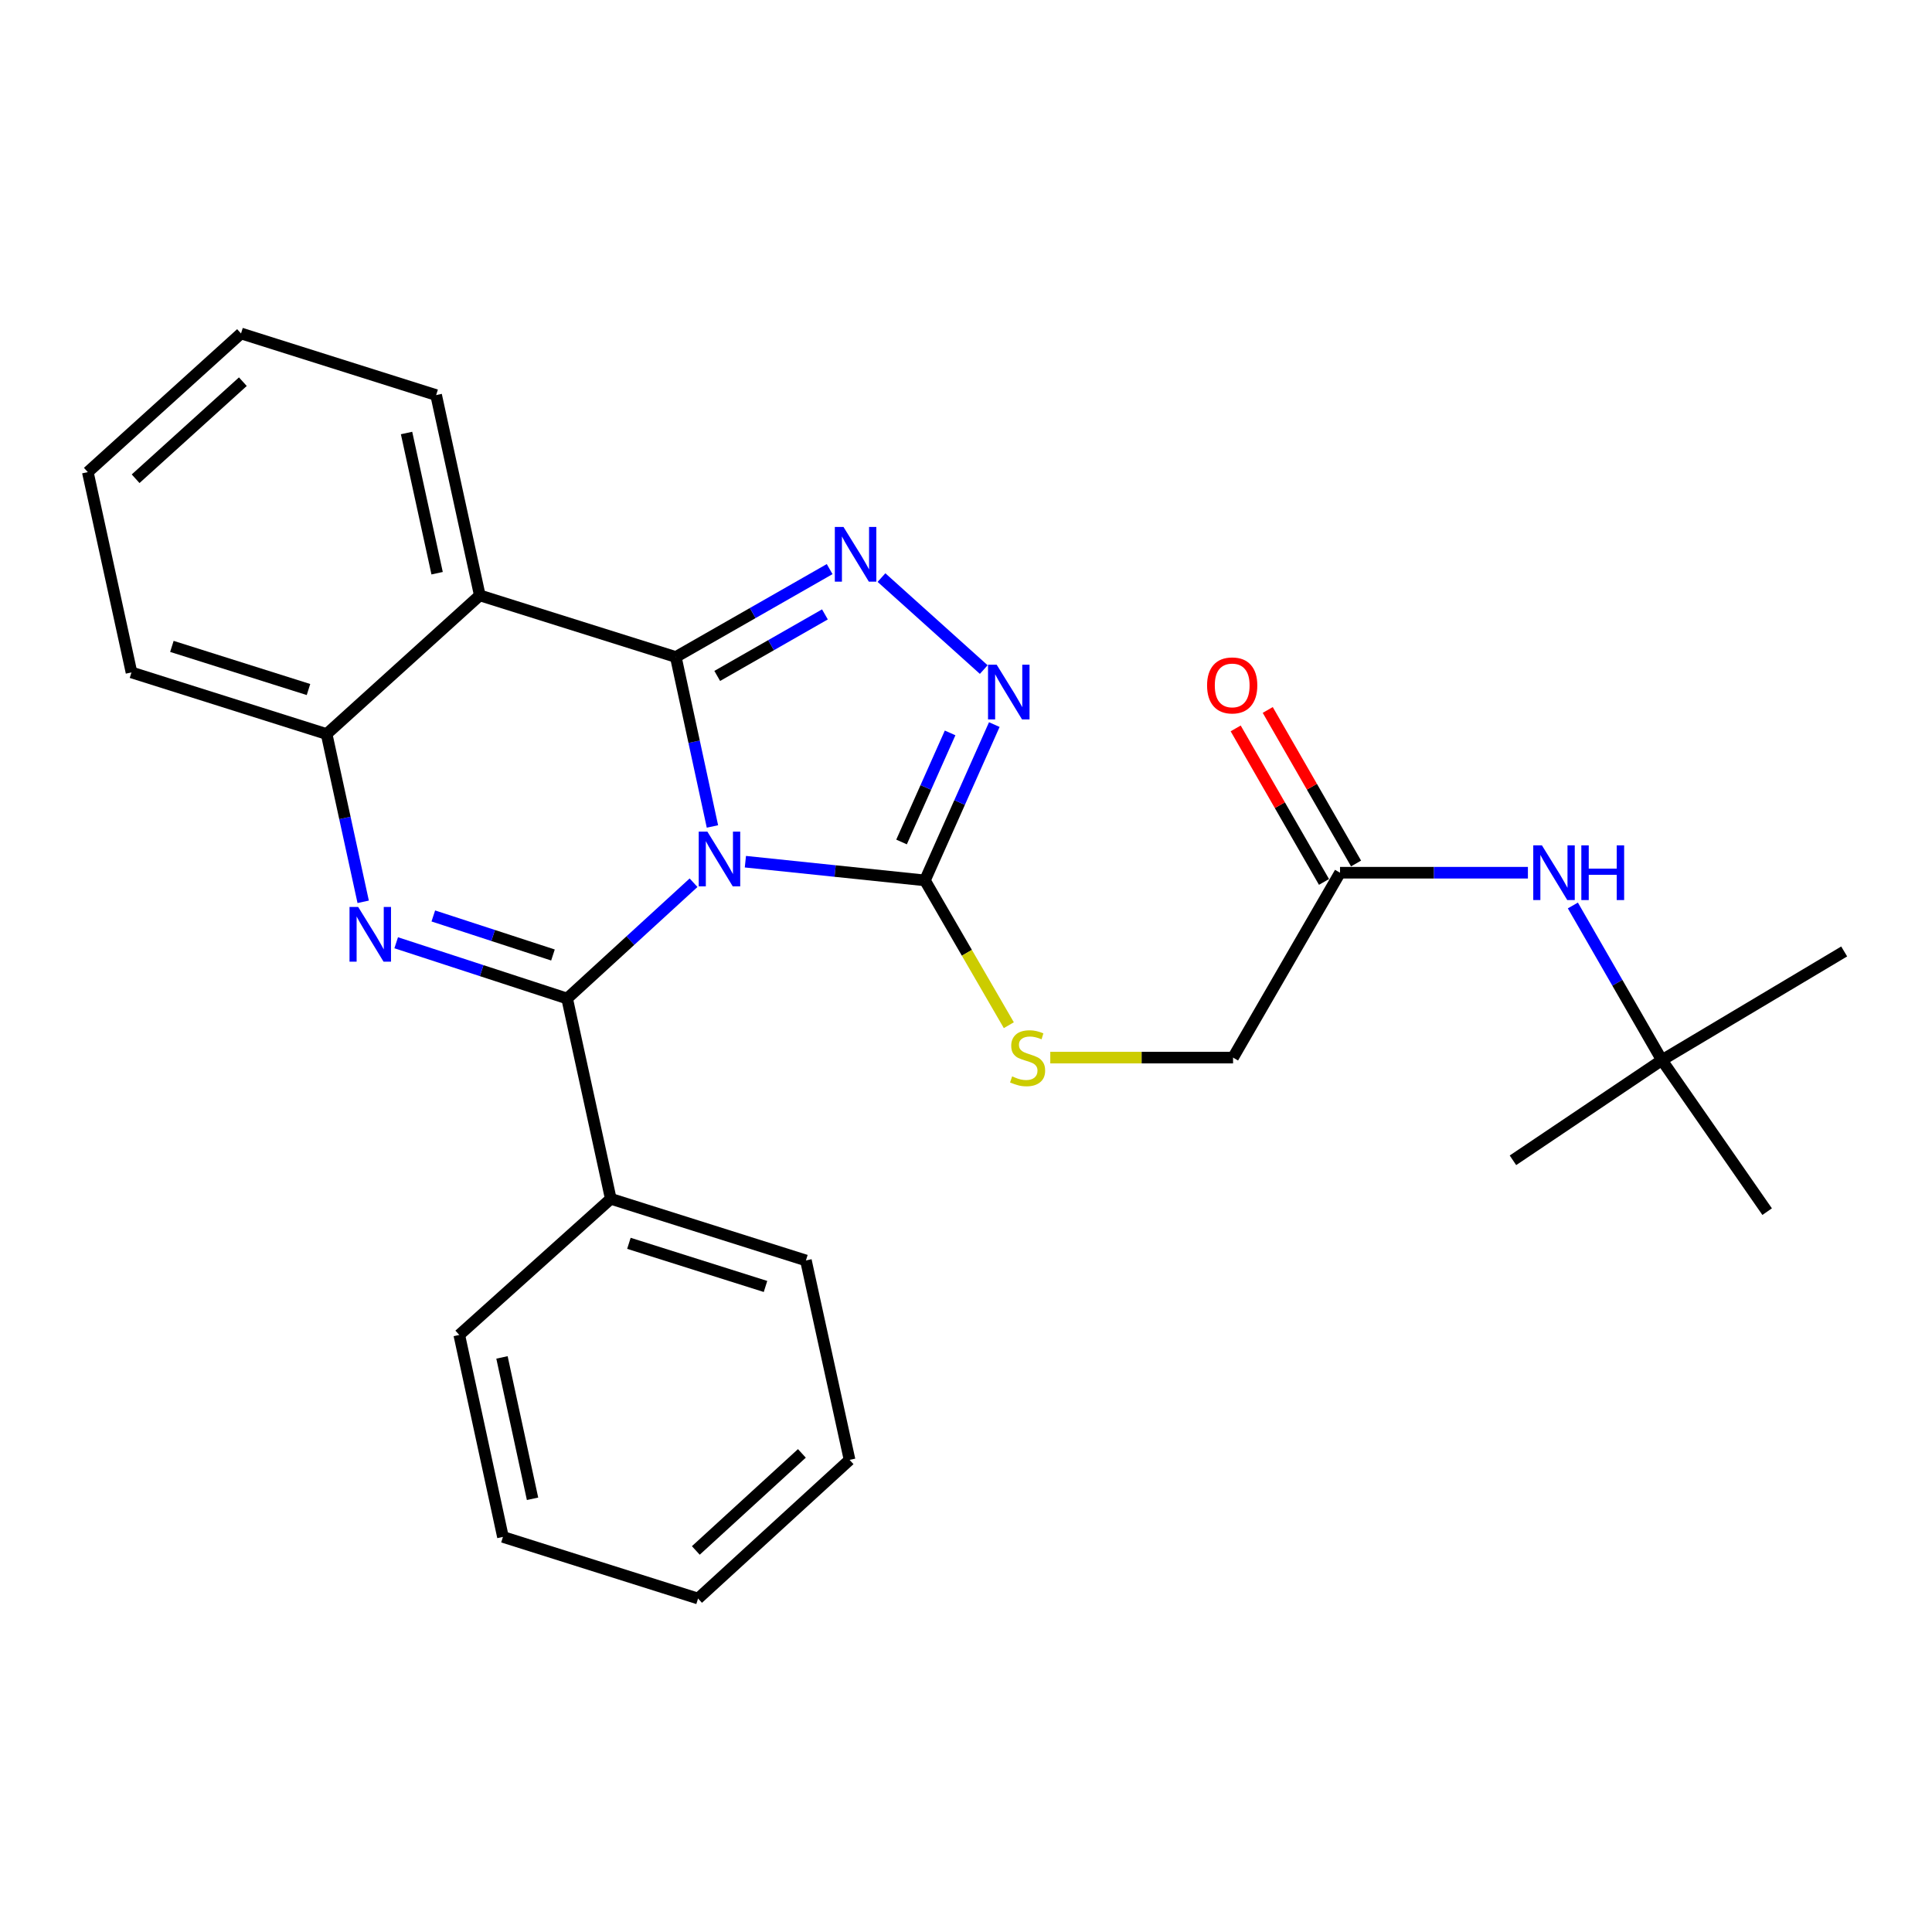 <?xml version='1.0' encoding='iso-8859-1'?>
<svg version='1.1' baseProfile='full'
              xmlns='http://www.w3.org/2000/svg'
                      xmlns:rdkit='http://www.rdkit.org/xml'
                      xmlns:xlink='http://www.w3.org/1999/xlink'
                  xml:space='preserve'
width='1000px' height='1000px' viewBox='0 0 1000 1000'>
<!-- END OF HEADER -->
<rect style='opacity:1.0;fill:#FFFFFF;stroke:none' width='1000' height='1000' x='0' y='0'> </rect>
<path class='bond-0' d='M 368.758,427.777 L 359.277,383.921' style='fill:none;fill-rule:evenodd;stroke:#0000FF;stroke-width:6px;stroke-linecap:butt;stroke-linejoin:miter;stroke-opacity:1' />
<path class='bond-0' d='M 359.277,383.921 L 349.797,340.065' style='fill:none;fill-rule:evenodd;stroke:#000000;stroke-width:6px;stroke-linecap:butt;stroke-linejoin:miter;stroke-opacity:1' />
<path class='bond-1' d='M 358.983,456.897 L 326.265,486.866' style='fill:none;fill-rule:evenodd;stroke:#0000FF;stroke-width:6px;stroke-linecap:butt;stroke-linejoin:miter;stroke-opacity:1' />
<path class='bond-1' d='M 326.265,486.866 L 293.546,516.836' style='fill:none;fill-rule:evenodd;stroke:#000000;stroke-width:6px;stroke-linecap:butt;stroke-linejoin:miter;stroke-opacity:1' />
<path class='bond-4' d='M 385.81,446.009 L 432.275,450.851' style='fill:none;fill-rule:evenodd;stroke:#0000FF;stroke-width:6px;stroke-linecap:butt;stroke-linejoin:miter;stroke-opacity:1' />
<path class='bond-4' d='M 432.275,450.851 L 478.74,455.693' style='fill:none;fill-rule:evenodd;stroke:#000000;stroke-width:6px;stroke-linecap:butt;stroke-linejoin:miter;stroke-opacity:1' />
<path class='bond-3' d='M 349.797,340.065 L 389.611,317.316' style='fill:none;fill-rule:evenodd;stroke:#000000;stroke-width:6px;stroke-linecap:butt;stroke-linejoin:miter;stroke-opacity:1' />
<path class='bond-3' d='M 389.611,317.316 L 429.426,294.566' style='fill:none;fill-rule:evenodd;stroke:#0000FF;stroke-width:6px;stroke-linecap:butt;stroke-linejoin:miter;stroke-opacity:1' />
<path class='bond-3' d='M 371.238,349.862 L 399.109,333.937' style='fill:none;fill-rule:evenodd;stroke:#000000;stroke-width:6px;stroke-linecap:butt;stroke-linejoin:miter;stroke-opacity:1' />
<path class='bond-3' d='M 399.109,333.937 L 426.979,318.013' style='fill:none;fill-rule:evenodd;stroke:#0000FF;stroke-width:6px;stroke-linecap:butt;stroke-linejoin:miter;stroke-opacity:1' />
<path class='bond-5' d='M 349.797,340.065 L 248.346,308.17' style='fill:none;fill-rule:evenodd;stroke:#000000;stroke-width:6px;stroke-linecap:butt;stroke-linejoin:miter;stroke-opacity:1' />
<path class='bond-2' d='M 293.546,516.836 L 249.307,502.402' style='fill:none;fill-rule:evenodd;stroke:#000000;stroke-width:6px;stroke-linecap:butt;stroke-linejoin:miter;stroke-opacity:1' />
<path class='bond-2' d='M 249.307,502.402 L 205.068,487.968' style='fill:none;fill-rule:evenodd;stroke:#0000FF;stroke-width:6px;stroke-linecap:butt;stroke-linejoin:miter;stroke-opacity:1' />
<path class='bond-2' d='M 286.212,494.306 L 255.245,484.202' style='fill:none;fill-rule:evenodd;stroke:#000000;stroke-width:6px;stroke-linecap:butt;stroke-linejoin:miter;stroke-opacity:1' />
<path class='bond-2' d='M 255.245,484.202 L 224.278,474.099' style='fill:none;fill-rule:evenodd;stroke:#0000FF;stroke-width:6px;stroke-linecap:butt;stroke-linejoin:miter;stroke-opacity:1' />
<path class='bond-9' d='M 293.546,516.836 L 316.136,620.499' style='fill:none;fill-rule:evenodd;stroke:#000000;stroke-width:6px;stroke-linecap:butt;stroke-linejoin:miter;stroke-opacity:1' />
<path class='bond-7' d='M 187.985,466.777 L 178.522,423.357' style='fill:none;fill-rule:evenodd;stroke:#0000FF;stroke-width:6px;stroke-linecap:butt;stroke-linejoin:miter;stroke-opacity:1' />
<path class='bond-7' d='M 178.522,423.357 L 169.059,379.937' style='fill:none;fill-rule:evenodd;stroke:#000000;stroke-width:6px;stroke-linecap:butt;stroke-linejoin:miter;stroke-opacity:1' />
<path class='bond-27' d='M 456.252,298.957 L 509.187,346.567' style='fill:none;fill-rule:evenodd;stroke:#0000FF;stroke-width:6px;stroke-linecap:butt;stroke-linejoin:miter;stroke-opacity:1' />
<path class='bond-6' d='M 478.74,455.693 L 496.695,415.37' style='fill:none;fill-rule:evenodd;stroke:#000000;stroke-width:6px;stroke-linecap:butt;stroke-linejoin:miter;stroke-opacity:1' />
<path class='bond-6' d='M 496.695,415.37 L 514.65,375.047' style='fill:none;fill-rule:evenodd;stroke:#0000FF;stroke-width:6px;stroke-linecap:butt;stroke-linejoin:miter;stroke-opacity:1' />
<path class='bond-6' d='M 466.638,435.809 L 479.207,407.583' style='fill:none;fill-rule:evenodd;stroke:#000000;stroke-width:6px;stroke-linecap:butt;stroke-linejoin:miter;stroke-opacity:1' />
<path class='bond-6' d='M 479.207,407.583 L 491.775,379.357' style='fill:none;fill-rule:evenodd;stroke:#0000FF;stroke-width:6px;stroke-linecap:butt;stroke-linejoin:miter;stroke-opacity:1' />
<path class='bond-8' d='M 478.74,455.693 L 500.454,493.168' style='fill:none;fill-rule:evenodd;stroke:#000000;stroke-width:6px;stroke-linecap:butt;stroke-linejoin:miter;stroke-opacity:1' />
<path class='bond-8' d='M 500.454,493.168 L 522.168,530.642' style='fill:none;fill-rule:evenodd;stroke:#CCCC00;stroke-width:6px;stroke-linecap:butt;stroke-linejoin:miter;stroke-opacity:1' />
<path class='bond-15' d='M 248.346,308.17 L 225.745,204.496' style='fill:none;fill-rule:evenodd;stroke:#000000;stroke-width:6px;stroke-linecap:butt;stroke-linejoin:miter;stroke-opacity:1' />
<path class='bond-15' d='M 226.251,296.696 L 210.431,224.124' style='fill:none;fill-rule:evenodd;stroke:#000000;stroke-width:6px;stroke-linecap:butt;stroke-linejoin:miter;stroke-opacity:1' />
<path class='bond-28' d='M 248.346,308.17 L 169.059,379.937' style='fill:none;fill-rule:evenodd;stroke:#000000;stroke-width:6px;stroke-linecap:butt;stroke-linejoin:miter;stroke-opacity:1' />
<path class='bond-16' d='M 169.059,379.937 L 68.055,348.042' style='fill:none;fill-rule:evenodd;stroke:#000000;stroke-width:6px;stroke-linecap:butt;stroke-linejoin:miter;stroke-opacity:1' />
<path class='bond-16' d='M 159.673,356.898 L 88.97,334.571' style='fill:none;fill-rule:evenodd;stroke:#000000;stroke-width:6px;stroke-linecap:butt;stroke-linejoin:miter;stroke-opacity:1' />
<path class='bond-14' d='M 543.623,547.413 L 590.926,547.413' style='fill:none;fill-rule:evenodd;stroke:#CCCC00;stroke-width:6px;stroke-linecap:butt;stroke-linejoin:miter;stroke-opacity:1' />
<path class='bond-14' d='M 590.926,547.413 L 638.228,547.413' style='fill:none;fill-rule:evenodd;stroke:#000000;stroke-width:6px;stroke-linecap:butt;stroke-linejoin:miter;stroke-opacity:1' />
<path class='bond-17' d='M 316.136,620.499 L 417.14,652.405' style='fill:none;fill-rule:evenodd;stroke:#000000;stroke-width:6px;stroke-linecap:butt;stroke-linejoin:miter;stroke-opacity:1' />
<path class='bond-17' d='M 325.52,643.539 L 396.223,665.874' style='fill:none;fill-rule:evenodd;stroke:#000000;stroke-width:6px;stroke-linecap:butt;stroke-linejoin:miter;stroke-opacity:1' />
<path class='bond-18' d='M 316.136,620.499 L 237.721,690.958' style='fill:none;fill-rule:evenodd;stroke:#000000;stroke-width:6px;stroke-linecap:butt;stroke-linejoin:miter;stroke-opacity:1' />
<path class='bond-10' d='M 693.596,451.715 L 638.228,547.413' style='fill:none;fill-rule:evenodd;stroke:#000000;stroke-width:6px;stroke-linecap:butt;stroke-linejoin:miter;stroke-opacity:1' />
<path class='bond-11' d='M 693.596,451.715 L 742.22,451.715' style='fill:none;fill-rule:evenodd;stroke:#000000;stroke-width:6px;stroke-linecap:butt;stroke-linejoin:miter;stroke-opacity:1' />
<path class='bond-11' d='M 742.22,451.715 L 790.844,451.715' style='fill:none;fill-rule:evenodd;stroke:#0000FF;stroke-width:6px;stroke-linecap:butt;stroke-linejoin:miter;stroke-opacity:1' />
<path class='bond-13' d='M 701.893,446.943 L 679.036,407.208' style='fill:none;fill-rule:evenodd;stroke:#000000;stroke-width:6px;stroke-linecap:butt;stroke-linejoin:miter;stroke-opacity:1' />
<path class='bond-13' d='M 679.036,407.208 L 656.179,367.474' style='fill:none;fill-rule:evenodd;stroke:#FF0000;stroke-width:6px;stroke-linecap:butt;stroke-linejoin:miter;stroke-opacity:1' />
<path class='bond-13' d='M 685.299,456.488 L 662.442,416.754' style='fill:none;fill-rule:evenodd;stroke:#000000;stroke-width:6px;stroke-linecap:butt;stroke-linejoin:miter;stroke-opacity:1' />
<path class='bond-13' d='M 662.442,416.754 L 639.585,377.02' style='fill:none;fill-rule:evenodd;stroke:#FF0000;stroke-width:6px;stroke-linecap:butt;stroke-linejoin:miter;stroke-opacity:1' />
<path class='bond-12' d='M 814.113,468.674 L 837.151,508.703' style='fill:none;fill-rule:evenodd;stroke:#0000FF;stroke-width:6px;stroke-linecap:butt;stroke-linejoin:miter;stroke-opacity:1' />
<path class='bond-12' d='M 837.151,508.703 L 860.188,548.731' style='fill:none;fill-rule:evenodd;stroke:#000000;stroke-width:6px;stroke-linecap:butt;stroke-linejoin:miter;stroke-opacity:1' />
<path class='bond-19' d='M 860.188,548.731 L 783.103,600.568' style='fill:none;fill-rule:evenodd;stroke:#000000;stroke-width:6px;stroke-linecap:butt;stroke-linejoin:miter;stroke-opacity:1' />
<path class='bond-20' d='M 860.188,548.731 L 914.673,627.146' style='fill:none;fill-rule:evenodd;stroke:#000000;stroke-width:6px;stroke-linecap:butt;stroke-linejoin:miter;stroke-opacity:1' />
<path class='bond-21' d='M 860.188,548.731 L 954.545,492.47' style='fill:none;fill-rule:evenodd;stroke:#000000;stroke-width:6px;stroke-linecap:butt;stroke-linejoin:miter;stroke-opacity:1' />
<path class='bond-22' d='M 225.745,204.496 L 124.752,172.6' style='fill:none;fill-rule:evenodd;stroke:#000000;stroke-width:6px;stroke-linecap:butt;stroke-linejoin:miter;stroke-opacity:1' />
<path class='bond-23' d='M 68.055,348.042 L 45.455,244.368' style='fill:none;fill-rule:evenodd;stroke:#000000;stroke-width:6px;stroke-linecap:butt;stroke-linejoin:miter;stroke-opacity:1' />
<path class='bond-24' d='M 417.14,652.405 L 439.74,755.632' style='fill:none;fill-rule:evenodd;stroke:#000000;stroke-width:6px;stroke-linecap:butt;stroke-linejoin:miter;stroke-opacity:1' />
<path class='bond-25' d='M 237.721,690.958 L 260.321,795.504' style='fill:none;fill-rule:evenodd;stroke:#000000;stroke-width:6px;stroke-linecap:butt;stroke-linejoin:miter;stroke-opacity:1' />
<path class='bond-25' d='M 259.822,702.595 L 275.643,775.777' style='fill:none;fill-rule:evenodd;stroke:#000000;stroke-width:6px;stroke-linecap:butt;stroke-linejoin:miter;stroke-opacity:1' />
<path class='bond-30' d='M 124.752,172.6 L 45.455,244.368' style='fill:none;fill-rule:evenodd;stroke:#000000;stroke-width:6px;stroke-linecap:butt;stroke-linejoin:miter;stroke-opacity:1' />
<path class='bond-30' d='M 125.703,197.559 L 70.195,247.797' style='fill:none;fill-rule:evenodd;stroke:#000000;stroke-width:6px;stroke-linecap:butt;stroke-linejoin:miter;stroke-opacity:1' />
<path class='bond-29' d='M 439.74,755.632 L 361.315,827.4' style='fill:none;fill-rule:evenodd;stroke:#000000;stroke-width:6px;stroke-linecap:butt;stroke-linejoin:miter;stroke-opacity:1' />
<path class='bond-29' d='M 415.052,752.274 L 360.155,802.512' style='fill:none;fill-rule:evenodd;stroke:#000000;stroke-width:6px;stroke-linecap:butt;stroke-linejoin:miter;stroke-opacity:1' />
<path class='bond-26' d='M 260.321,795.504 L 361.315,827.4' style='fill:none;fill-rule:evenodd;stroke:#000000;stroke-width:6px;stroke-linecap:butt;stroke-linejoin:miter;stroke-opacity:1' />
<path  class='atom-0' d='M 366.137 430.451
L 375.417 445.451
Q 376.337 446.931, 377.817 449.611
Q 379.297 452.291, 379.377 452.451
L 379.377 430.451
L 383.137 430.451
L 383.137 458.771
L 379.257 458.771
L 369.297 442.371
Q 368.137 440.451, 366.897 438.251
Q 365.697 436.051, 365.337 435.371
L 365.337 458.771
L 361.657 458.771
L 361.657 430.451
L 366.137 430.451
' fill='#0000FF'/>
<path  class='atom-3' d='M 185.388 469.43
L 194.668 484.43
Q 195.588 485.91, 197.068 488.59
Q 198.548 491.27, 198.628 491.43
L 198.628 469.43
L 202.388 469.43
L 202.388 497.75
L 198.508 497.75
L 188.548 481.35
Q 187.388 479.43, 186.148 477.23
Q 184.948 475.03, 184.588 474.35
L 184.588 497.75
L 180.908 497.75
L 180.908 469.43
L 185.388 469.43
' fill='#0000FF'/>
<path  class='atom-4' d='M 436.585 272.739
L 445.865 287.739
Q 446.785 289.219, 448.265 291.899
Q 449.745 294.579, 449.825 294.739
L 449.825 272.739
L 453.585 272.739
L 453.585 301.059
L 449.705 301.059
L 439.745 284.659
Q 438.585 282.739, 437.345 280.539
Q 436.145 278.339, 435.785 277.659
L 435.785 301.059
L 432.105 301.059
L 432.105 272.739
L 436.585 272.739
' fill='#0000FF'/>
<path  class='atom-7' d='M 515.883 344.06
L 525.163 359.06
Q 526.083 360.54, 527.563 363.22
Q 529.043 365.9, 529.123 366.06
L 529.123 344.06
L 532.883 344.06
L 532.883 372.38
L 529.003 372.38
L 519.043 355.98
Q 517.883 354.06, 516.643 351.86
Q 515.443 349.66, 515.083 348.98
L 515.083 372.38
L 511.403 372.38
L 511.403 344.06
L 515.883 344.06
' fill='#0000FF'/>
<path  class='atom-9' d='M 523.885 557.133
Q 524.205 557.253, 525.525 557.813
Q 526.845 558.373, 528.285 558.733
Q 529.765 559.053, 531.205 559.053
Q 533.885 559.053, 535.445 557.773
Q 537.005 556.453, 537.005 554.173
Q 537.005 552.613, 536.205 551.653
Q 535.445 550.693, 534.245 550.173
Q 533.045 549.653, 531.045 549.053
Q 528.525 548.293, 527.005 547.573
Q 525.525 546.853, 524.445 545.333
Q 523.405 543.813, 523.405 541.253
Q 523.405 537.693, 525.805 535.493
Q 528.245 533.293, 533.045 533.293
Q 536.325 533.293, 540.045 534.853
L 539.125 537.933
Q 535.725 536.533, 533.165 536.533
Q 530.405 536.533, 528.885 537.693
Q 527.365 538.813, 527.405 540.773
Q 527.405 542.293, 528.165 543.213
Q 528.965 544.133, 530.085 544.653
Q 531.245 545.173, 533.165 545.773
Q 535.725 546.573, 537.245 547.373
Q 538.765 548.173, 539.845 549.813
Q 540.965 551.413, 540.965 554.173
Q 540.965 558.093, 538.325 560.213
Q 535.725 562.293, 531.365 562.293
Q 528.845 562.293, 526.925 561.733
Q 525.045 561.213, 522.805 560.293
L 523.885 557.133
' fill='#CCCC00'/>
<path  class='atom-12' d='M 798.093 437.555
L 807.373 452.555
Q 808.293 454.035, 809.773 456.715
Q 811.253 459.395, 811.333 459.555
L 811.333 437.555
L 815.093 437.555
L 815.093 465.875
L 811.213 465.875
L 801.253 449.475
Q 800.093 447.555, 798.853 445.355
Q 797.653 443.155, 797.293 442.475
L 797.293 465.875
L 793.613 465.875
L 793.613 437.555
L 798.093 437.555
' fill='#0000FF'/>
<path  class='atom-12' d='M 818.493 437.555
L 822.333 437.555
L 822.333 449.595
L 836.813 449.595
L 836.813 437.555
L 840.653 437.555
L 840.653 465.875
L 836.813 465.875
L 836.813 452.795
L 822.333 452.795
L 822.333 465.875
L 818.493 465.875
L 818.493 437.555
' fill='#0000FF'/>
<path  class='atom-14' d='M 624.781 354.769
Q 624.781 347.969, 628.141 344.169
Q 631.501 340.369, 637.781 340.369
Q 644.061 340.369, 647.421 344.169
Q 650.781 347.969, 650.781 354.769
Q 650.781 361.649, 647.381 365.569
Q 643.981 369.449, 637.781 369.449
Q 631.541 369.449, 628.141 365.569
Q 624.781 361.689, 624.781 354.769
M 637.781 366.249
Q 642.101 366.249, 644.421 363.369
Q 646.781 360.449, 646.781 354.769
Q 646.781 349.209, 644.421 346.409
Q 642.101 343.569, 637.781 343.569
Q 633.461 343.569, 631.101 346.369
Q 628.781 349.169, 628.781 354.769
Q 628.781 360.489, 631.101 363.369
Q 633.461 366.249, 637.781 366.249
' fill='#FF0000'/>
</svg>
